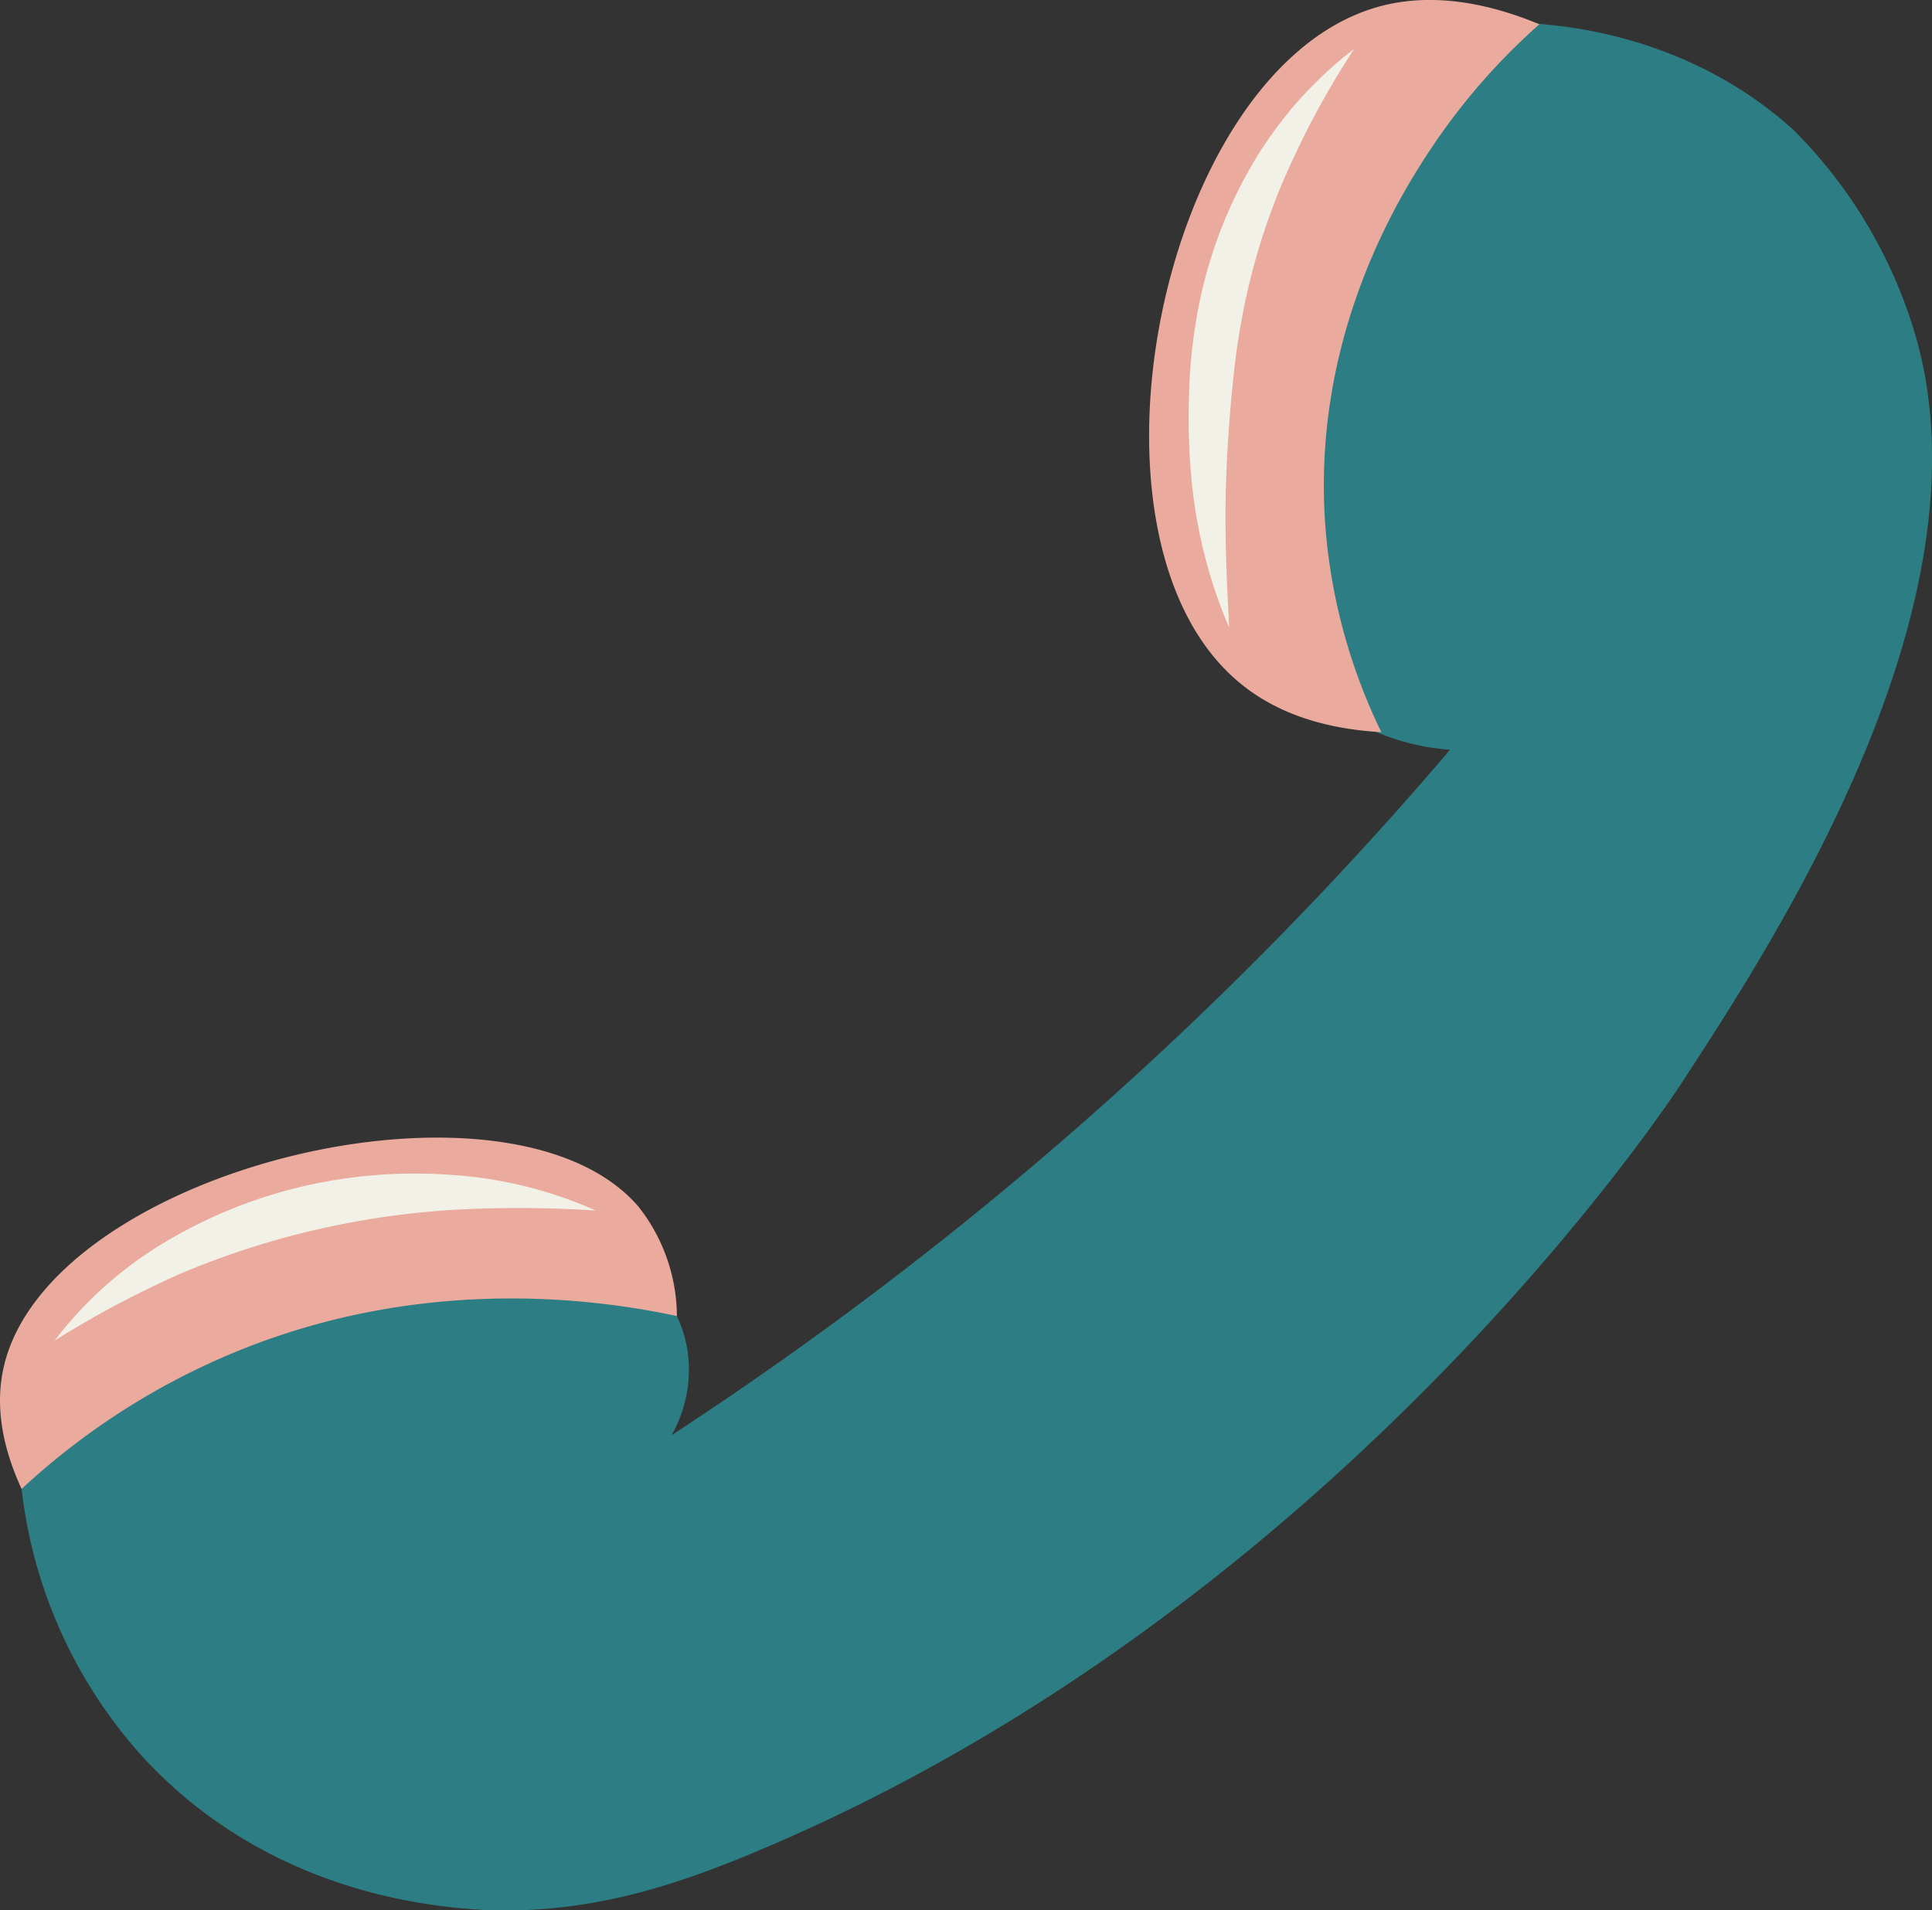 <?xml version="1.0" encoding="UTF-8"?> <svg xmlns="http://www.w3.org/2000/svg" viewBox="0 0 172.62 170.71"><rect x="0" y="0" width="172.62" height="170.71" fill="#333333" stroke="none"/> <defs> <style> .cls-1 { fill: #2d7e84; } .cls-2 { fill: #eaaa9d; } .cls-3 { fill: #f2f1e7; } </style> </defs> <g id="Слой_2" data-name="Слой 2"> <g id="Слой_1-2" data-name="Слой 1"> <path class="cls-1" d="M150.28,96.74c-1.85,2.84-31.13,46.52-81.29,68.12-8,3.44-17.53,7-29.18,5.52-4-.5-16.9-2.31-27.08-13.4a42.93,42.93,0,0,1-10.8-23.92C3,131,10.32,116.47,27.7,111.9s30.83,4.38,32.78,5.71a11.34,11.34,0,0,1,1,3.49A11.85,11.85,0,0,1,60,128.26a324.48,324.48,0,0,0,36.08-27.34A323.21,323.21,0,0,0,129.56,67a20.8,20.8,0,0,1-8.42-2.46C114.3,60.8,111.7,54,110.24,50c-5.09-13.88-5.68-39.11,8.49-46.77,7-3.77,15.1-1.93,18.83-1.09,4,.32,14.1,1.68,22.7,9.49a43.1,43.1,0,0,1,10.84,18.2C178.21,54,158.58,84,150.28,96.74Z"></path> <path class="cls-2" d="M118.42,47.06a51,51,0,0,0,5,18.37c-6.41-.36-10.43-2.44-13-4.7-15-13.08-6.75-53.87,12.12-59.94,3.1-1,8-1.53,15,1.38a57,57,0,0,0-9.34,10.6C125.6,16.62,117.1,29.5,118.42,47.06Z"></path> <path class="cls-2" d="M60.48,117.61c-6.88-1.47-23.51-4-41.28,4A63.8,63.8,0,0,0,1.93,133.06C.43,129.8-.58,125.94.37,122c4.27-17.62,45.28-27.5,56.69-14.15A15.91,15.91,0,0,1,60.48,117.61Z"></path> <path class="cls-3" d="M121,4.36a77,77,0,0,0-6.43,12,58.82,58.82,0,0,0-3.72,12.7c-.39,2.17-.64,4.38-.84,6.61s-.36,4.51-.44,6.75c-.19,4.5,0,9,.26,13.69a44.06,44.06,0,0,1-3.4-13.6,57.36,57.36,0,0,1-.2-7,47.38,47.38,0,0,1,.68-7.09A40.73,40.73,0,0,1,111.71,15,35.83,35.83,0,0,1,121,4.36Z"></path> <path class="cls-3" d="M53.23,108.18a105.63,105.63,0,0,0-12.82-.06,75.19,75.19,0,0,0-12.36,1.82,72.77,72.77,0,0,0-11.87,3.86,88.55,88.55,0,0,0-11.3,6A34.82,34.82,0,0,1,14.75,111a43.21,43.21,0,0,1,12.39-5A44.4,44.4,0,0,1,40.43,105,37.62,37.62,0,0,1,53.23,108.18Z"></path> </g> </g> </svg> 